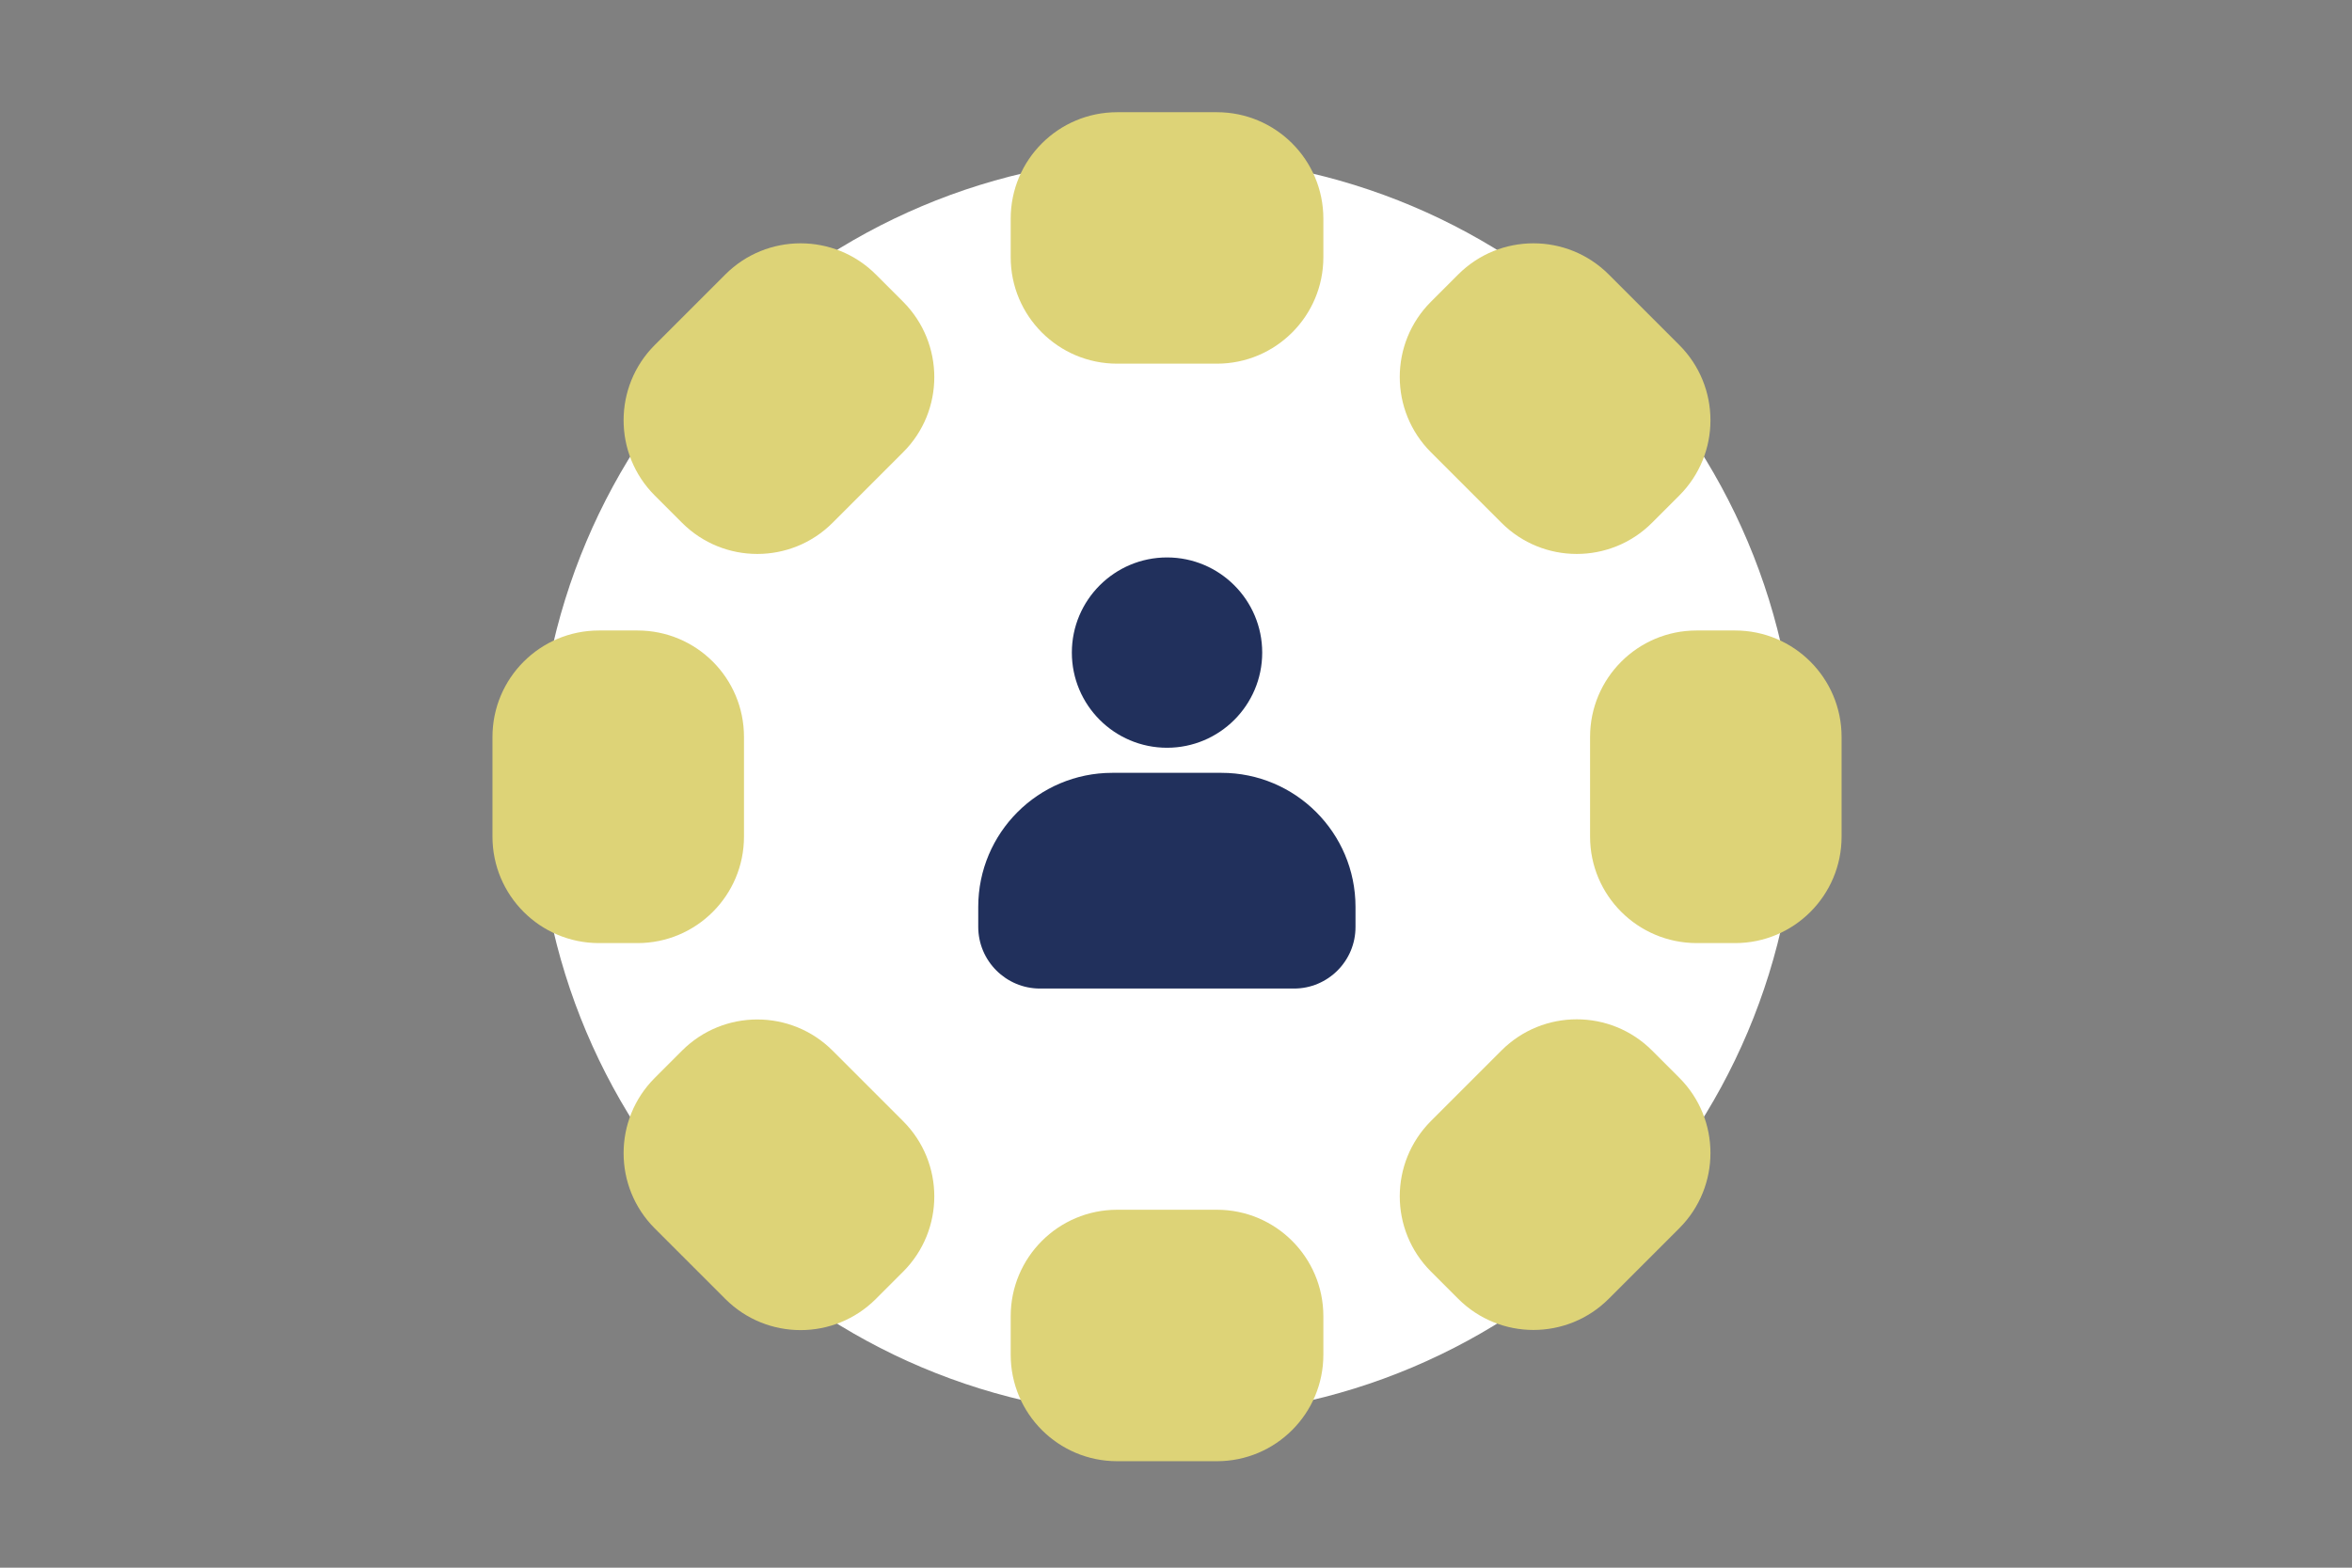 <svg xmlns="http://www.w3.org/2000/svg" xmlns:xlink="http://www.w3.org/1999/xlink" id="Calque_2" x="0px" y="0px" viewBox="0 0 150 100" style="enable-background:new 0 0 150 100;" xml:space="preserve"><rect x="0" y="0" width="150" height="100" fill="#808080" stroke="none"/> <style type="text/css"> .st0{clip-path:url(#SVGID_00000057143259023909607190000014092132653034938281_);} .st1{fill:#FFFFFF;} .st2{fill:#DDD377;} .st3{fill:#21305C;} .st4{fill:none;} </style> <g> <defs> <rect id="SVGID_1_" width="150" height="100"></rect> </defs> <clipPath id="SVGID_00000127037264129731998410000010289845479214298028_"> <use xlink:href="#SVGID_1_" style="overflow:visible;"></use> </clipPath> <g id="Groupe_208" transform="translate(3.088 3.088)" style="clip-path:url(#SVGID_00000127037264129731998410000010289845479214298028_);"> <path id="Trac&#xE9;_816_00000080181862048414695920000005763920324799881659_" class="st1" d="M111.53,47.1 c0,22.2-17.99,40.19-40.19,40.19S31.15,69.29,31.15,47.1c0-22.2,17.99-40.19,40.19-40.19v0C93.54,6.9,111.53,24.9,111.53,47.1"></path> <path id="Trac&#xE9;_817_00000179641698853324321570000002878544928711115147_" class="st2" d="M74.52,20.11h-6.36 c-3.75,0-6.79-3.04-6.79-6.79c0,0,0,0,0,0v-2.46c0-3.75,3.04-6.79,6.79-6.79c0,0,0,0,0,0h6.36c3.75,0,6.79,3.04,6.79,6.79 c0,0,0,0,0,0v2.46C81.31,17.07,78.27,20.11,74.52,20.11C74.52,20.11,74.52,20.11,74.52,20.11"></path> <path id="Trac&#xE9;_818_00000085230849370583170660000013958987172697538999_" class="st3" d="M79.44,59.97h-16.2 c-2.17,0-3.94-1.76-3.94-3.94v-1.27c0-4.72,3.83-8.55,8.55-8.55l0,0h6.96c4.72,0,8.55,3.83,8.55,8.55c0,0,0,0,0,0v1.27 C83.37,58.21,81.6,59.97,79.44,59.97L79.44,59.97"></path> <path id="Trac&#xE9;_819_00000034777803638061783970000017776441160336522910_" class="st2" d="M92.67,30.26l-4.5-4.5 c-2.65-2.65-2.65-6.95,0-9.6l1.74-1.74c2.65-2.65,6.95-2.65,9.6,0l4.5,4.5c2.65,2.65,2.65,6.95,0,9.6c0,0,0,0,0,0l-1.74,1.74 C99.62,32.91,95.32,32.91,92.67,30.26"></path> <path id="Trac&#xE9;_820_00000067919967564283148780000004849172327891090614_" class="st2" d="M98.32,50.28v-6.36 c0-3.75,3.04-6.79,6.79-6.79c0,0,0,0,0,0h2.46c3.75,0,6.79,3.04,6.79,6.79c0,0,0,0,0,0v6.36c0,3.75-3.04,6.79-6.79,6.79 c0,0,0,0,0,0h-2.46C101.36,57.06,98.32,54.03,98.32,50.28C98.32,50.28,98.32,50.28,98.32,50.28"></path> <path id="Trac&#xE9;_821_00000111156201108654662600000014830408226971547824_" class="st2" d="M88.17,68.42l4.5-4.5 c2.65-2.65,6.95-2.65,9.6,0l1.74,1.74c2.65,2.65,2.65,6.95,0,9.6l-4.5,4.5c-2.65,2.65-6.95,2.65-9.6,0l-1.74-1.74 C85.52,75.37,85.52,71.08,88.17,68.42"></path> <path id="Trac&#xE9;_822_00000098903208156436403670000015422760700180262831_" class="st2" d="M68.16,74.08h6.36 c3.75,0,6.79,3.04,6.79,6.79c0,0,0,0,0,0v2.46c0,3.75-3.04,6.79-6.79,6.79c0,0,0,0,0,0h-6.36c-3.75,0-6.79-3.04-6.79-6.79 c0,0,0,0,0,0v-2.46C61.37,77.12,64.41,74.08,68.16,74.08C68.16,74.08,68.16,74.08,68.16,74.08"></path> <path id="Trac&#xE9;_823_00000081649726763239279160000006853891583390764206_" class="st2" d="M50.01,63.93l4.5,4.5 c2.65,2.65,2.65,6.95,0,9.6l-1.74,1.74c-2.65,2.65-6.95,2.65-9.6,0l-4.5-4.5c-2.65-2.65-2.65-6.95,0-9.6l1.74-1.74 C43.06,61.28,47.36,61.28,50.01,63.93"></path> <path id="Trac&#xE9;_824_00000108283078487872404470000012294985372916109468_" class="st2" d="M44.36,43.92v6.36 c0,3.75-3.04,6.79-6.79,6.79c0,0,0,0,0,0h-2.46c-3.75,0-6.79-3.04-6.79-6.79c0,0,0,0,0,0v-6.36c0-3.75,3.04-6.79,6.79-6.79 c0,0,0,0,0,0h2.46C41.32,37.13,44.36,40.16,44.36,43.92C44.36,43.91,44.36,43.92,44.36,43.92"></path> <path id="Trac&#xE9;_825_00000095322760605186687720000008761737341274573219_" class="st2" d="M54.51,25.76l-4.5,4.5 c-2.65,2.65-6.95,2.65-9.6,0l-1.74-1.74c-2.65-2.65-2.65-6.95,0-9.6l4.5-4.5c2.65-2.65,6.95-2.65,9.6,0l1.74,1.74 C57.16,18.82,57.16,23.12,54.51,25.76"></path> <path id="Trac&#xE9;_826_00000150075971222070320580000009346814694159819938_" class="st3" d="M77.41,38.54 c0,3.35-2.72,6.07-6.07,6.07c-3.35,0-6.07-2.72-6.07-6.07c0-3.35,2.72-6.07,6.07-6.07C74.69,32.47,77.41,35.19,77.41,38.54 C77.41,38.54,77.41,38.54,77.41,38.54"></path> <rect id="Rectangle_937_00000090997897458911372720000010531993907553561015_" x="31.15" y="6.9" class="st4" width="80.38" height="80.38"></rect> </g> </g> </svg>